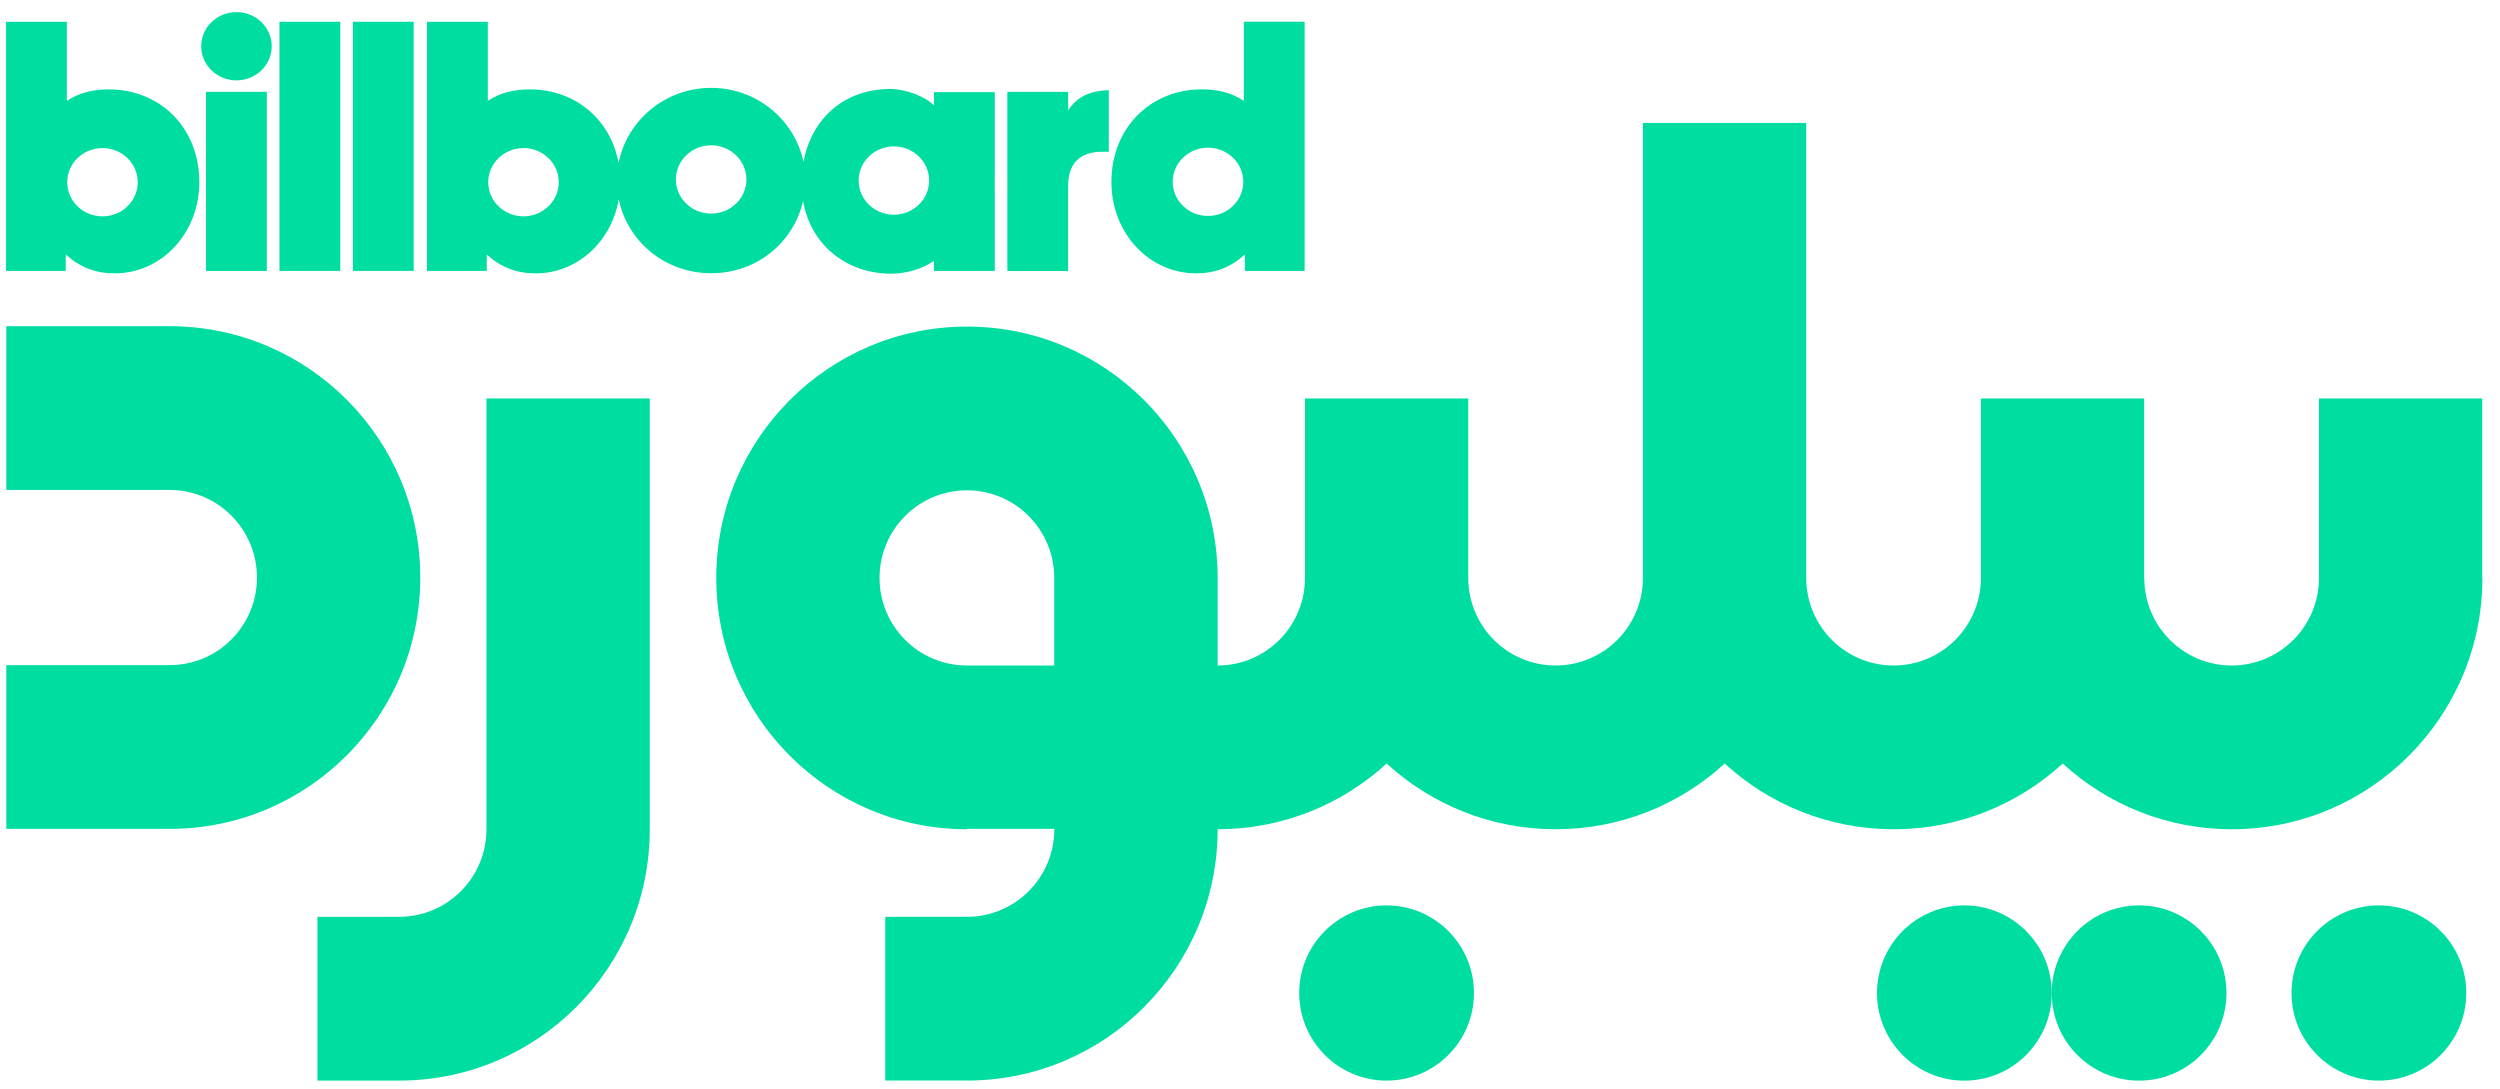 <svg width="124" height="54" viewBox="0 0 124 54" fill="none" xmlns="http://www.w3.org/2000/svg">
<path d="M11.728 3.987C12.694 3.987 13.477 3.228 13.477 2.293C13.477 1.358 12.694 0.6 11.728 0.6C10.762 0.6 9.979 1.358 9.979 2.293C9.979 3.228 10.763 3.987 11.728 3.987Z" fill="#00DDA1"/>
<path d="M13.861 1.079H16.878V13.437H13.861V1.079Z" fill="#00DDA1"/>
<path d="M13.235 4.555H10.218V13.439H13.235V4.555Z" fill="#00DDA1"/>
<path fill-rule="evenodd" clip-rule="evenodd" d="M123.118 19.765V28.665H123.128C123.128 35.55 117.562 41.131 110.695 41.131C107.463 41.131 104.521 39.896 102.311 37.871C100.1 39.896 97.157 41.131 93.927 41.131C90.697 41.131 87.755 39.896 85.545 37.871C83.334 39.896 80.392 41.131 77.162 41.131C73.931 41.131 70.989 39.896 68.778 37.871C66.568 39.896 63.624 41.13 60.395 41.13C60.395 48.015 54.828 53.596 47.961 53.596H43.911V45.475L47.961 45.474C50.354 45.474 52.294 43.529 52.294 41.13V41.111H47.961V41.131C41.094 41.131 35.527 35.55 35.527 28.665C35.527 21.779 41.094 16.198 47.961 16.198C54.828 16.198 60.395 21.779 60.395 28.665V33.009C62.788 33.009 64.727 31.064 64.727 28.665V19.765H72.826V28.665C72.826 31.064 74.766 33.009 77.159 33.009C79.54 33.009 81.473 31.079 81.49 28.695V6.096H89.589V28.665H89.591V28.695C89.606 31.081 91.539 33.009 93.922 33.009C96.315 33.009 98.254 31.064 98.254 28.665H98.251V19.765H106.35V28.665H106.357C106.357 31.064 108.297 33.009 110.69 33.009C113.083 33.009 115.022 31.064 115.022 28.665H115.019V19.765H123.118ZM52.29 33.009V28.665C52.29 26.265 50.351 24.32 47.958 24.32C45.565 24.32 43.625 26.265 43.625 28.665C43.625 31.064 45.565 33.009 47.958 33.009H52.29Z" fill="#00DDA1"/>
<path d="M68.773 44.908H68.775C71.168 44.908 73.108 46.853 73.108 49.252V49.254C73.108 51.653 71.168 53.598 68.775 53.598H68.773C66.381 53.598 64.441 51.653 64.441 49.254V49.252C64.441 46.853 66.381 44.908 68.773 44.908Z" fill="#00DDA1"/>
<path d="M101.766 49.254C101.766 46.853 103.707 44.908 106.1 44.908C108.493 44.908 110.433 46.854 110.433 49.254C110.433 51.655 108.493 53.6 106.1 53.6C103.705 53.6 101.766 51.653 101.766 49.254Z" fill="#00DDA1"/>
<path d="M101.766 49.254C101.766 51.655 99.826 53.6 97.433 53.6C95.038 53.6 93.099 51.653 93.099 49.254C93.099 46.853 95.04 44.908 97.433 44.908C99.826 44.908 101.766 46.854 101.766 49.254Z" fill="#00DDA1"/>
<path d="M122.327 49.253C122.327 46.853 120.387 44.908 117.994 44.908C115.6 44.908 113.66 46.853 113.66 49.253C113.66 51.653 115.6 53.598 117.994 53.598C120.387 53.598 122.327 51.653 122.327 49.253Z" fill="#00DDA1"/>
<path d="M32.228 19.765H24.129V41.131H24.128C24.128 43.53 22.188 45.475 19.795 45.475L15.745 45.477V53.597H19.795C26.662 53.597 32.228 48.016 32.228 41.131V19.765Z" fill="#00DDA1"/>
<path d="M8.413 16.179C15.28 16.179 20.846 21.761 20.846 28.646C20.846 35.531 15.28 41.113 8.413 41.113V41.111H0.313V32.99H8.413C10.806 32.99 12.745 31.045 12.745 28.646C12.745 26.247 10.806 24.302 8.413 24.302V24.3H0.313V16.179H8.413Z" fill="#00DDA1"/>
<path d="M20.52 1.079H17.503V13.437H20.52V1.079Z" fill="#00DDA1"/>
<path d="M54.641 7.528C53.568 7.528 52.98 8.116 52.98 9.205V13.441H49.964V4.556H52.98V5.472C53.425 4.78 54.087 4.503 54.997 4.469V7.528H54.641Z" fill="#00DDA1"/>
<path fill-rule="evenodd" clip-rule="evenodd" d="M44.201 13.576C42.033 13.576 40.218 12.189 39.834 9.972H39.832C39.369 12.002 37.565 13.552 35.271 13.552C32.977 13.552 31.123 11.968 30.69 9.885C30.323 12.014 28.607 13.559 26.57 13.559C25.624 13.559 24.858 13.265 24.143 12.626V13.438H21.179V1.081H24.196V5.004C24.786 4.606 25.464 4.434 26.286 4.434C28.498 4.434 30.283 5.89 30.681 8.086C31.094 5.973 32.996 4.358 35.273 4.358C37.55 4.358 39.416 5.954 39.853 8.029C40.253 5.867 41.886 4.413 44.165 4.413C44.913 4.413 45.9 4.782 46.324 5.23V4.569H49.341V8.617C49.341 8.776 49.341 8.931 49.338 9.084C49.341 9.236 49.341 9.391 49.341 9.55V13.438H46.324V12.937C45.772 13.334 44.951 13.576 44.201 13.576ZM46.086 8.955C46.086 8.021 45.303 7.262 44.337 7.262C43.371 7.262 42.588 8.021 42.588 8.955C42.588 9.89 43.371 10.649 44.337 10.649C45.303 10.649 46.086 9.89 46.086 8.955ZM24.217 9.037C24.217 9.972 24.999 10.731 25.965 10.731C26.93 10.731 27.714 9.972 27.714 9.037C27.714 8.103 26.93 7.344 25.965 7.344C25.001 7.344 24.217 8.103 24.217 9.037ZM35.273 7.207C34.308 7.207 33.524 7.966 33.524 8.901C33.524 9.835 34.307 10.594 35.273 10.594C36.239 10.594 37.022 9.835 37.022 8.901C37.022 7.966 36.238 7.207 35.273 7.207Z" fill="#00DDA1"/>
<path fill-rule="evenodd" clip-rule="evenodd" d="M59.32 13.558C60.265 13.558 61.032 13.264 61.746 12.625V13.437H64.71V1.079H61.693V5.003C61.105 4.607 60.427 4.432 59.605 4.432C57.09 4.432 55.126 6.316 55.126 9.029C55.126 11.587 57.018 13.558 59.32 13.558ZM59.916 7.324C60.882 7.324 61.666 8.083 61.666 9.017C61.666 9.952 60.882 10.711 59.916 10.711C58.949 10.711 58.167 9.952 58.167 9.017C58.167 8.083 58.951 7.324 59.916 7.324Z" fill="#00DDA1"/>
<path fill-rule="evenodd" clip-rule="evenodd" d="M5.692 13.559C4.744 13.559 3.977 13.265 3.263 12.626H3.261V13.438H0.299V1.081H3.316V5.004C3.905 4.606 4.584 4.434 5.405 4.434C7.923 4.434 9.886 6.318 9.886 9.031C9.886 11.589 7.994 13.559 5.692 13.559ZM6.832 9.037C6.832 8.103 6.049 7.344 5.083 7.344C4.118 7.344 3.334 8.103 3.334 9.037C3.334 9.972 4.117 10.731 5.083 10.731C6.049 10.731 6.832 9.972 6.832 9.037Z" fill="#00DDA1"/>
</svg>
